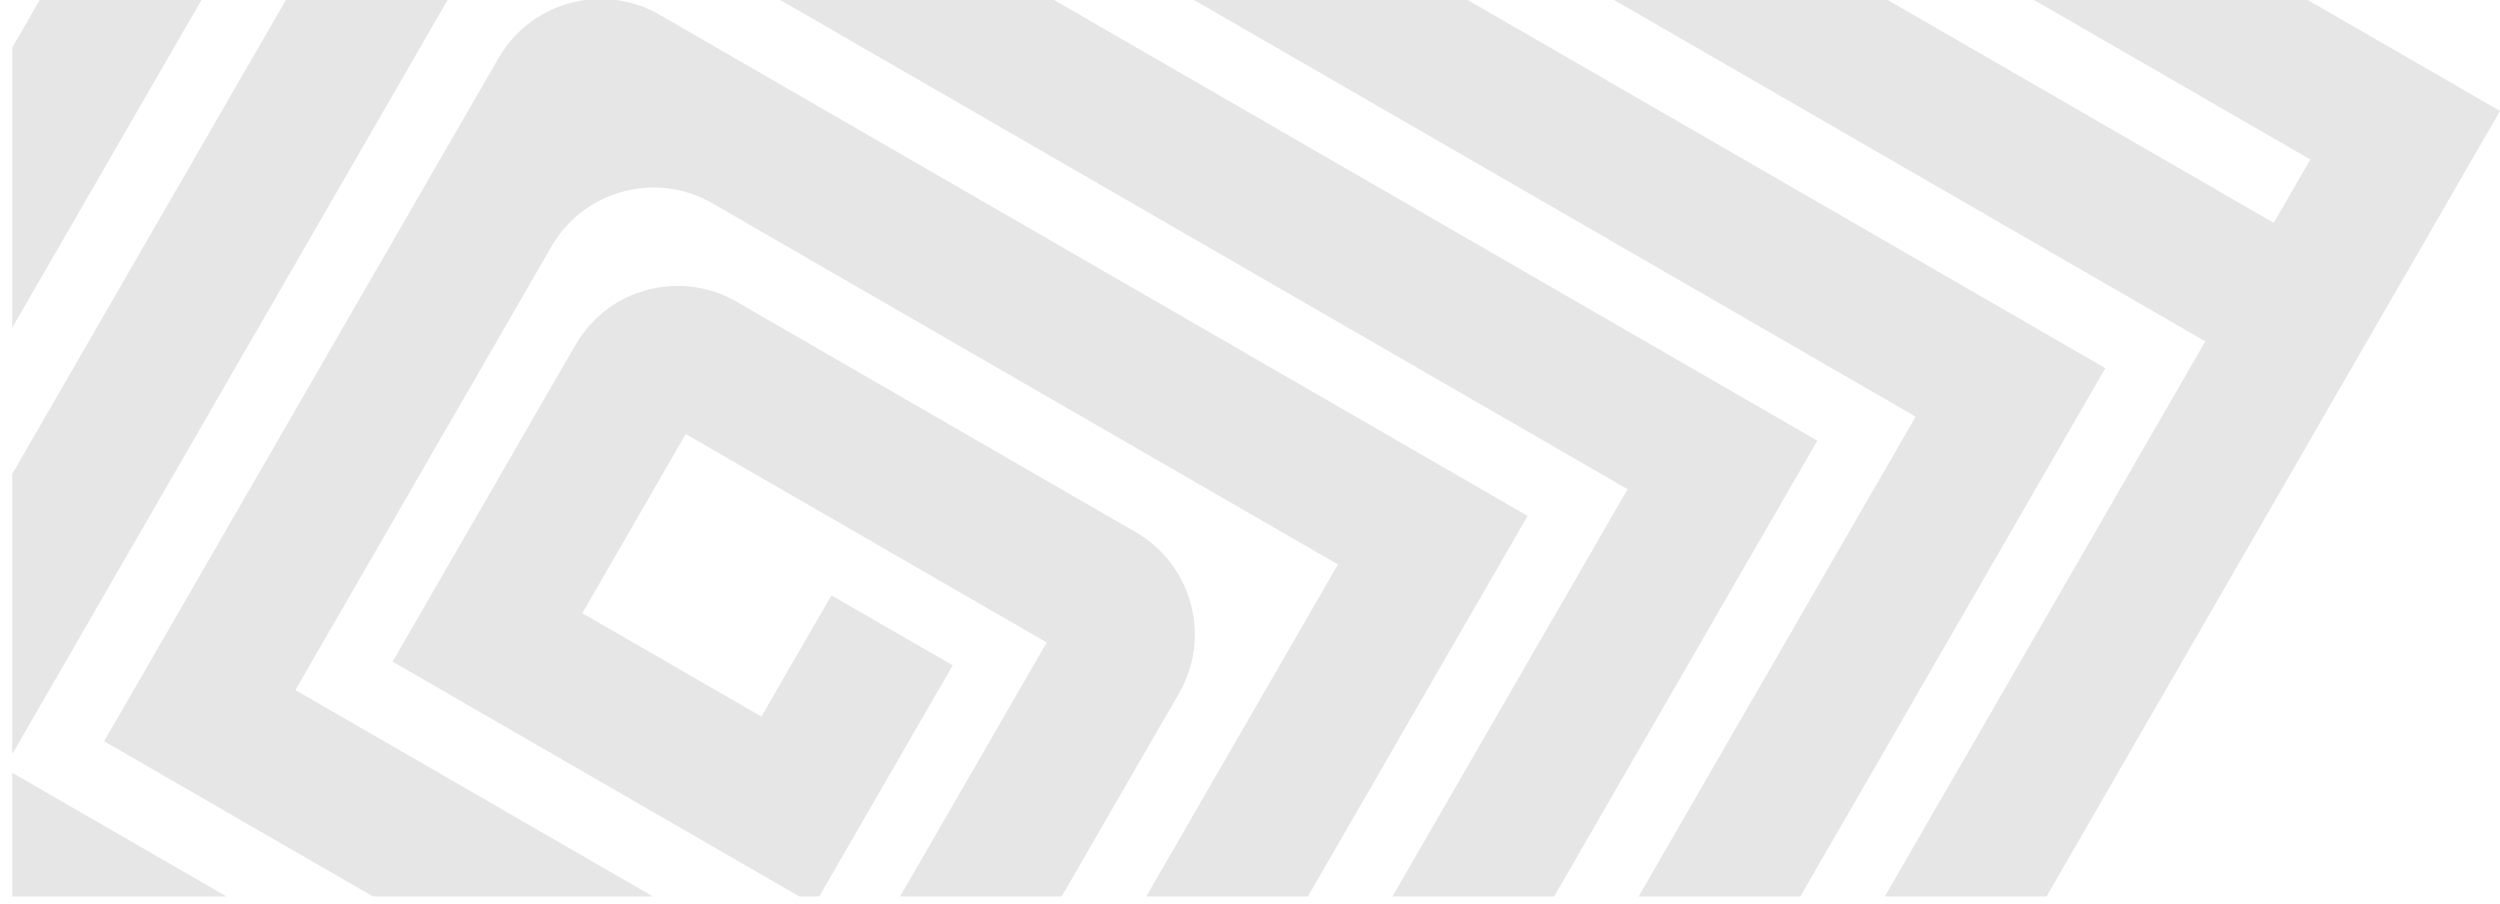 <svg xmlns="http://www.w3.org/2000/svg" width="141" height="51" viewBox="0 0 141 51" fill="none"><path id="Subtract" fill-rule="evenodd" clip-rule="evenodd" d="M0.687 2.693L2.242 0H11.361L0.687 18.489V2.693ZM0.687 26.738L16.124 0H25.245L0.687 42.537V26.738ZM0.687 43.583L12.773 50.56H0.687V43.583ZM130.159 0L141 6.259L115.423 50.56H106.305L124.38 19.252L91.035 0H106.467L128.238 12.57L130.302 8.995L114.722 0H130.159ZM87.653 50.56H78.535L91.796 27.59L44.009 0H59.449L102.495 24.853L87.653 50.56ZM73.765 50.56H64.649L75.46 31.835L40.184 11.469C37.005 9.633 32.939 10.723 31.103 13.902L16.66 38.919L36.824 50.56H21.034L5.873 41.807L28.123 3.267C29.198 1.407 31.036 0.262 33.013 0H34.759C35.596 0.111 36.427 0.385 37.204 0.834L86.157 29.097L73.765 50.56ZM50.765 50.56H59.881L66.497 39.101C68.333 35.922 67.243 31.856 64.064 30.02L41.54 17.016C38.361 15.181 34.295 16.27 32.459 19.45L22.144 37.317L45.082 50.56H46.206L53.732 37.525L46.893 33.577L42.945 40.415L32.842 34.583L38.675 24.48L59.035 36.235L50.765 50.56ZM101.539 50.56H92.419L108.043 23.498L67.343 0H82.777L118.741 20.764L101.539 50.56Z" fill="black" fill-opacity="0.1"></path></svg>